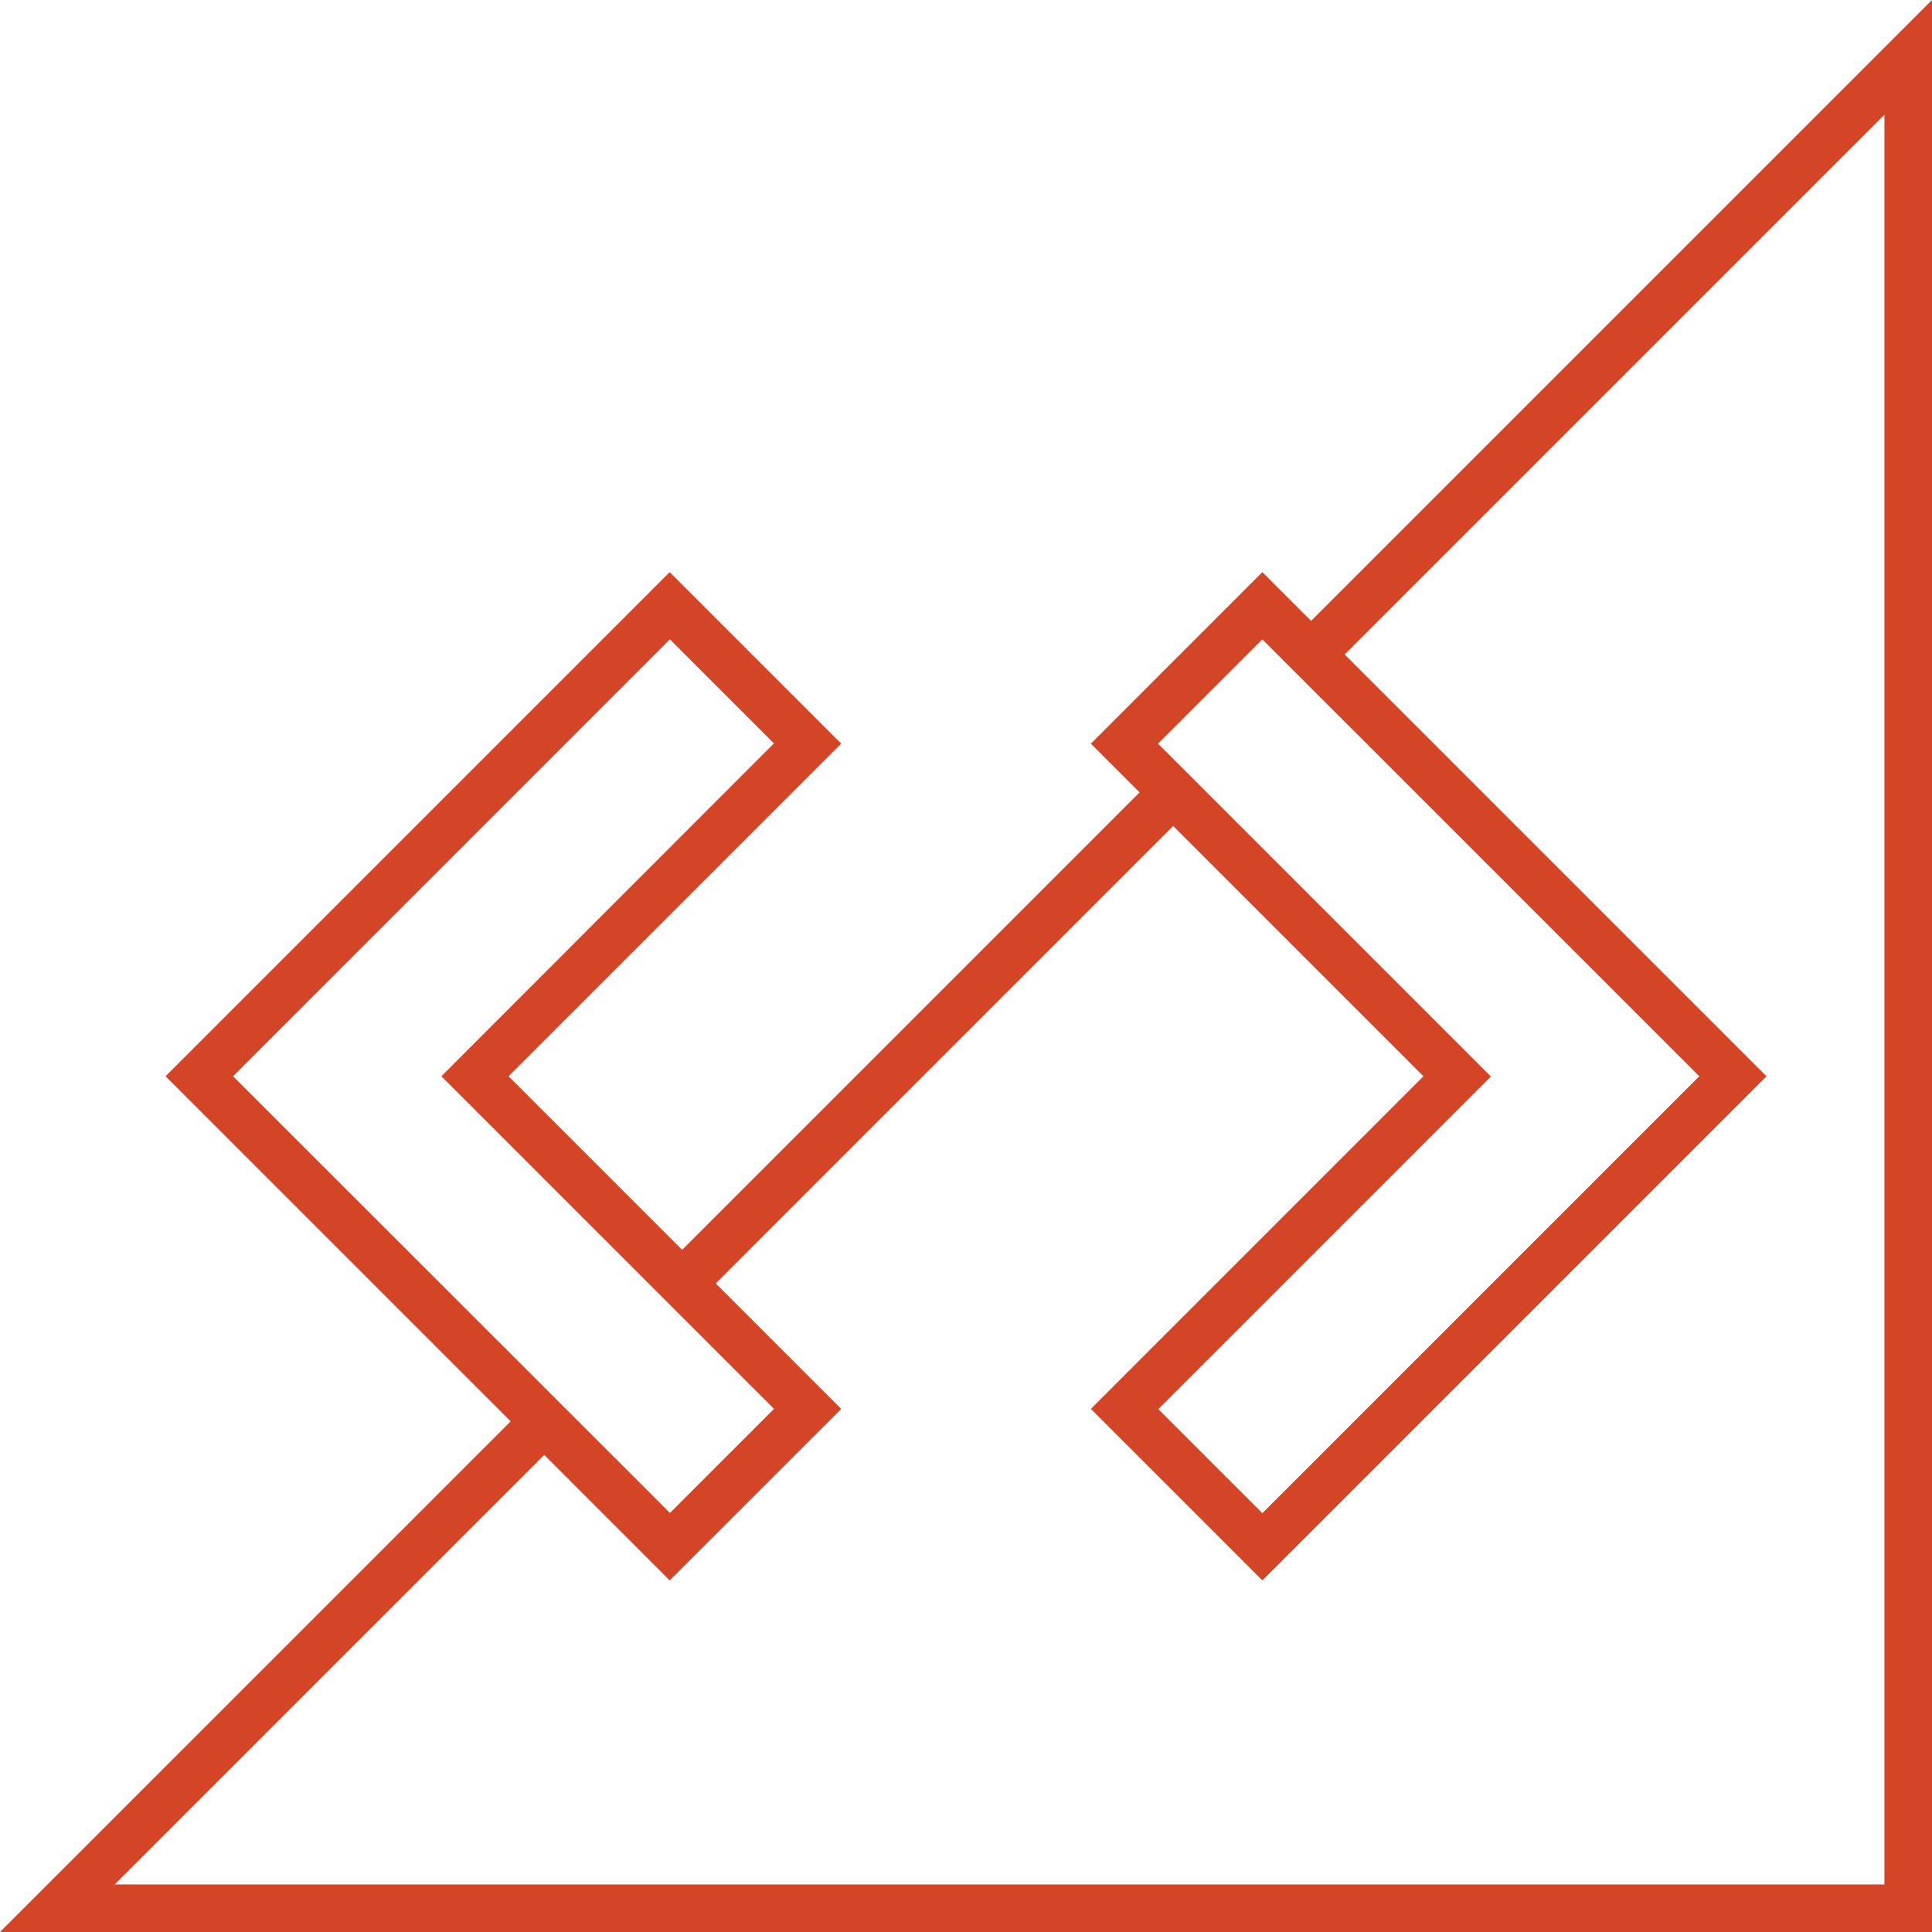 <svg xmlns="http://www.w3.org/2000/svg" width="80" height="80" fill="none"><g clip-path="url(#a)"><path fill="#D44527" d="m54.29 25.71-2.02-2.018-7.1 7.102 2.018 2.018-18.942 18.942-7.188-7.188 13.773-13.772-7.102-7.102L6.855 44.566l14.29 14.29L0 80h80V0L54.29 25.71Zm-2.02.764 18.093 18.092-18.092 18.092-4.308-4.307 13.772-13.773-13.784-13.784 4.32-4.32ZM9.65 44.566 27.74 26.474l4.308 4.308-13.772 13.784L32.049 58.34l-4.308 4.307L9.65 44.566Zm68.38 33.465H4.75l17.785-17.785 5.194 5.194 7.102-7.101-5.194-5.194 18.941-18.942 10.363 10.363L45.17 58.34l7.102 7.101 20.874-20.874L55.68 27.101l22.35-22.35v73.28Z"/></g><defs><clipPath id="a"><path fill="#fff" d="M0 0h80v80H0z"/></clipPath></defs></svg>